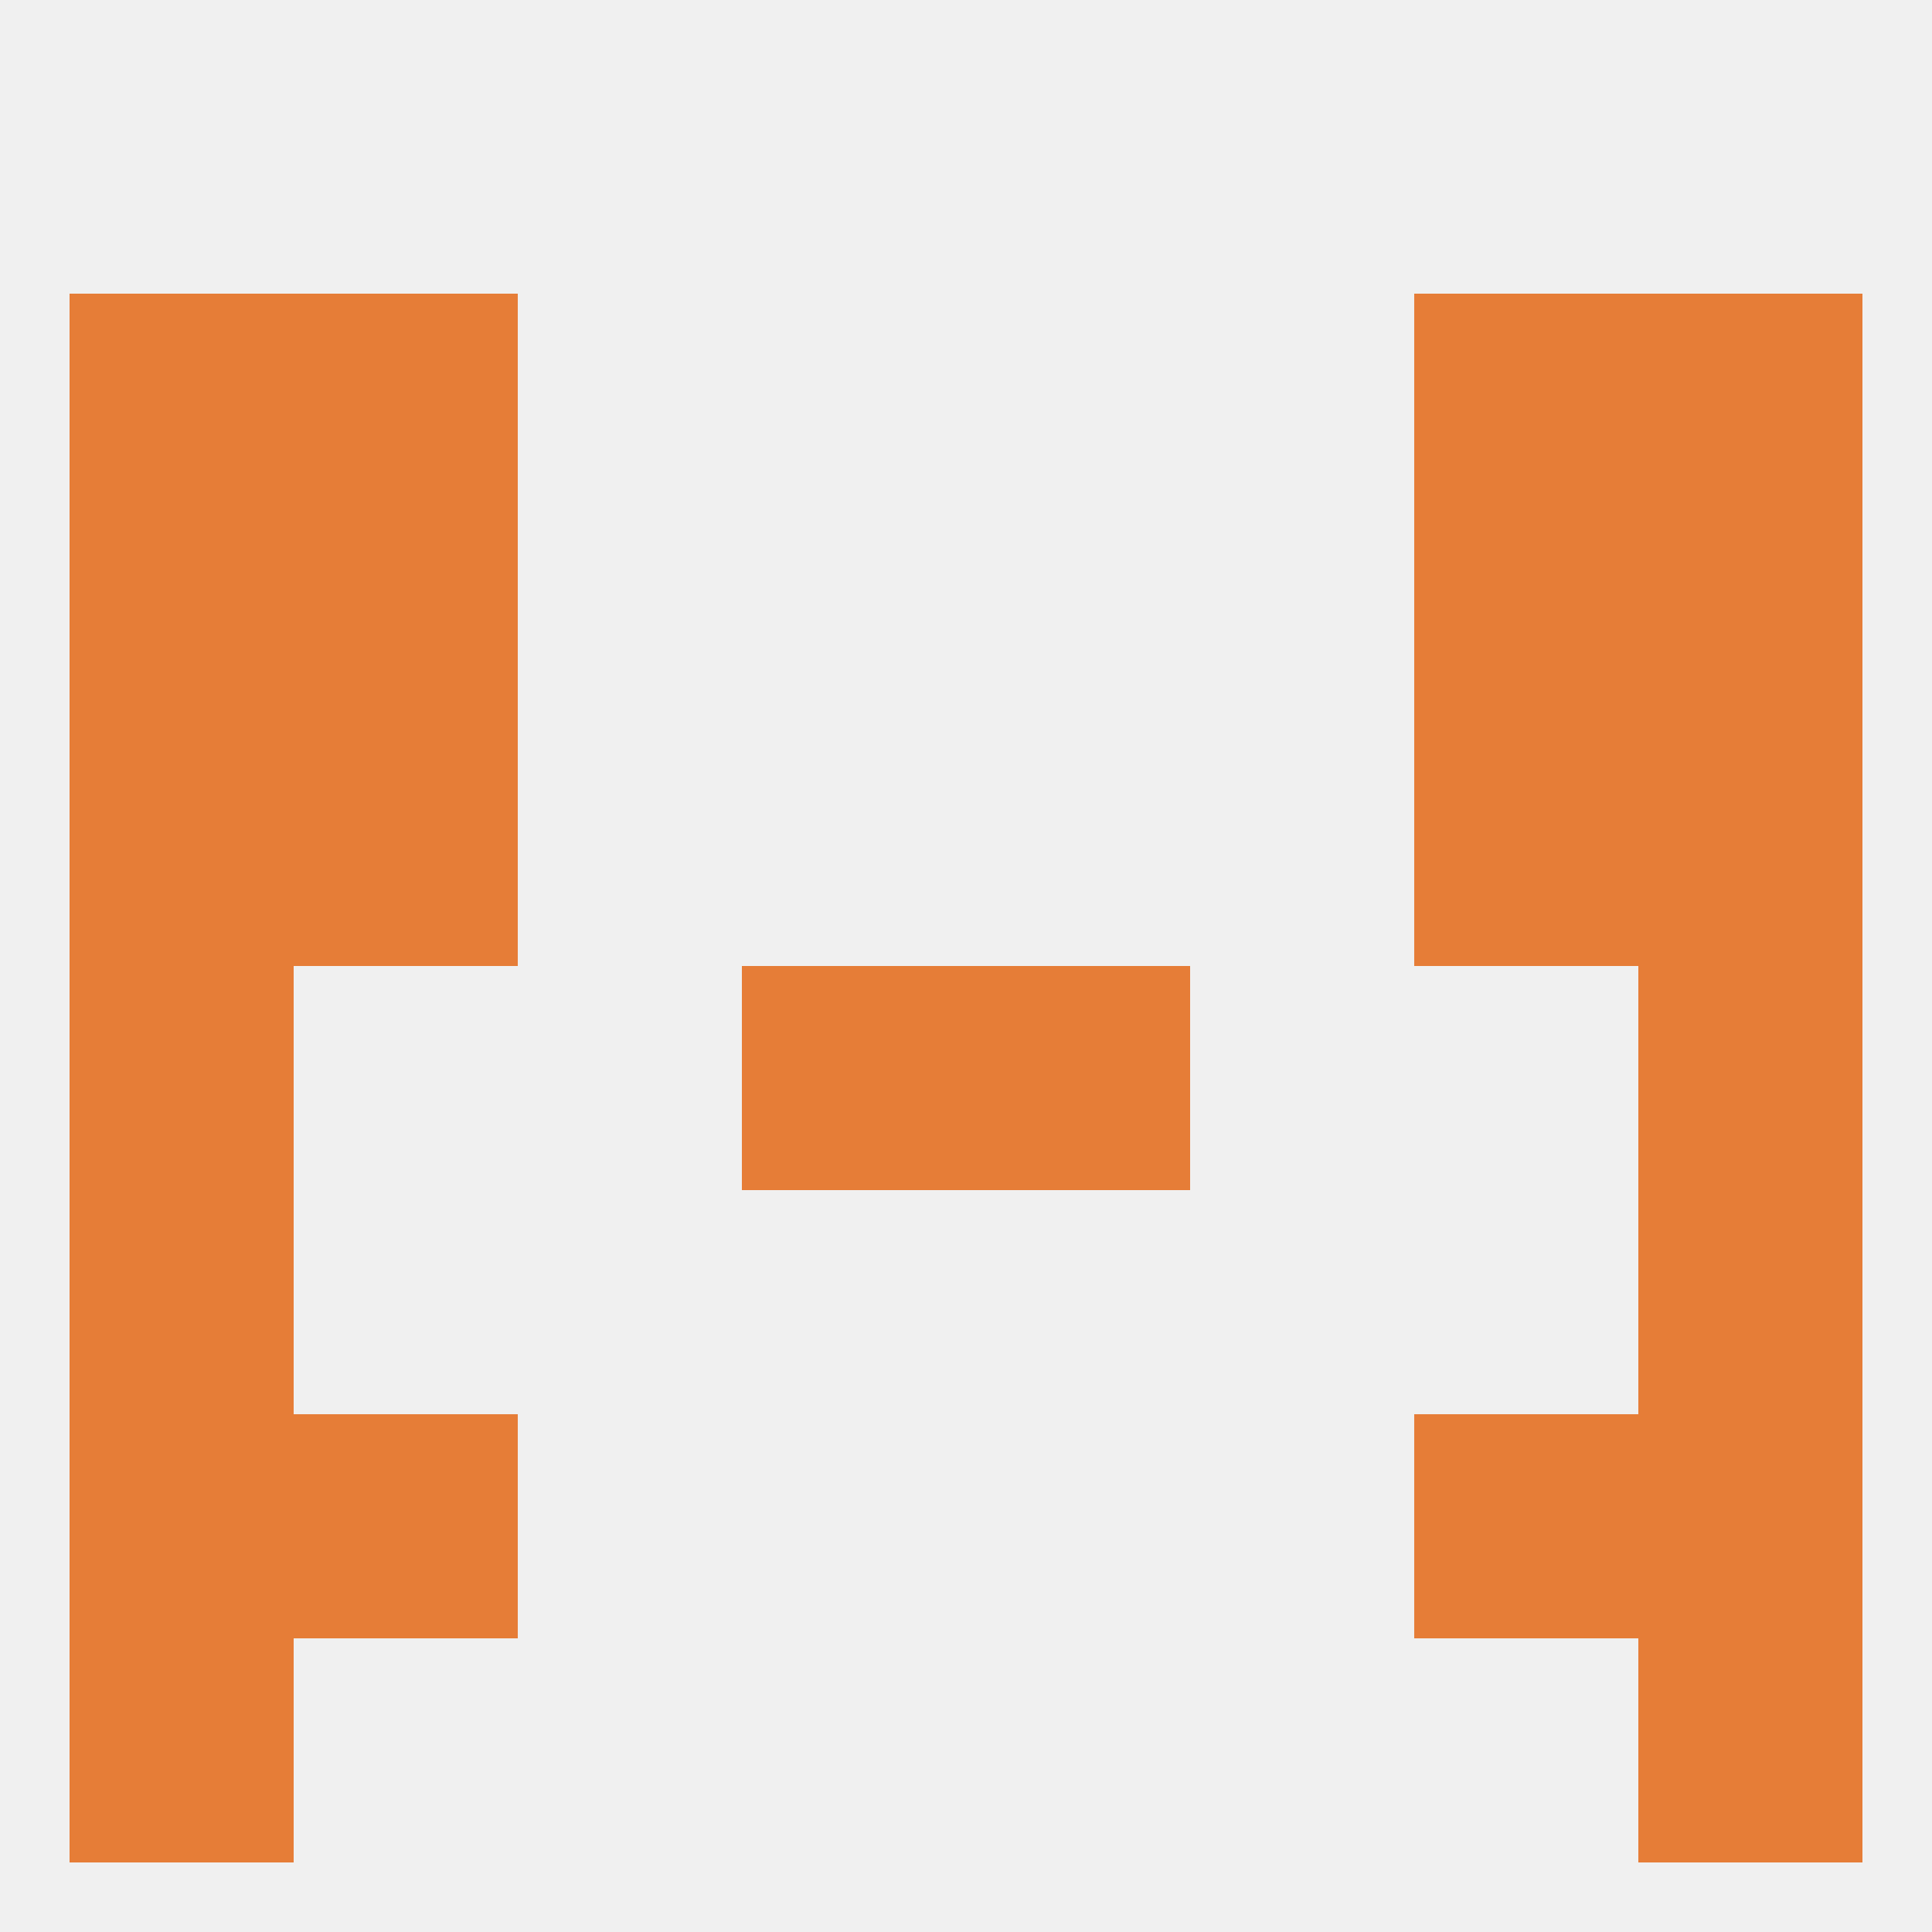 
<!--   <?xml version="1.0"?> -->
<svg version="1.1" baseprofile="full" xmlns="http://www.w3.org/2000/svg" xmlns:xlink="http://www.w3.org/1999/xlink" xmlns:ev="http://www.w3.org/2001/xml-events" width="250" height="250" viewBox="0 0 250 250" >
	<rect width="100%" height="100%" fill="rgba(240,240,240,255)"/>

	<rect x="96" y="125" width="29" height="29" fill="rgba(230,125,55,255)"/>
	<rect x="125" y="125" width="29" height="29" fill="rgba(230,125,55,255)"/>
	<rect x="9" y="125" width="29" height="29" fill="rgba(230,125,55,255)"/>
	<rect x="212" y="125" width="29" height="29" fill="rgba(230,125,55,255)"/>
	<rect x="183" y="96" width="29" height="29" fill="rgba(230,125,55,255)"/>
	<rect x="9" y="96" width="29" height="29" fill="rgba(230,125,55,255)"/>
	<rect x="212" y="96" width="29" height="29" fill="rgba(230,125,55,255)"/>
	<rect x="38" y="96" width="29" height="29" fill="rgba(230,125,55,255)"/>
	<rect x="9" y="154" width="29" height="29" fill="rgba(230,125,55,255)"/>
	<rect x="212" y="154" width="29" height="29" fill="rgba(230,125,55,255)"/>
	<rect x="9" y="183" width="29" height="29" fill="rgba(230,125,55,255)"/>
	<rect x="212" y="183" width="29" height="29" fill="rgba(230,125,55,255)"/>
	<rect x="38" y="183" width="29" height="29" fill="rgba(230,125,55,255)"/>
	<rect x="183" y="183" width="29" height="29" fill="rgba(230,125,55,255)"/>
	<rect x="212" y="212" width="29" height="29" fill="rgba(230,125,55,255)"/>
	<rect x="9" y="212" width="29" height="29" fill="rgba(230,125,55,255)"/>
	<rect x="38" y="67" width="29" height="29" fill="rgba(230,125,55,255)"/>
	<rect x="183" y="67" width="29" height="29" fill="rgba(230,125,55,255)"/>
	<rect x="9" y="67" width="29" height="29" fill="rgba(230,125,55,255)"/>
	<rect x="212" y="67" width="29" height="29" fill="rgba(230,125,55,255)"/>
	<rect x="38" y="38" width="29" height="29" fill="rgba(230,125,55,255)"/>
	<rect x="183" y="38" width="29" height="29" fill="rgba(230,125,55,255)"/>
	<rect x="9" y="38" width="29" height="29" fill="rgba(230,125,55,255)"/>
	<rect x="212" y="38" width="29" height="29" fill="rgba(230,125,55,255)"/>
</svg>